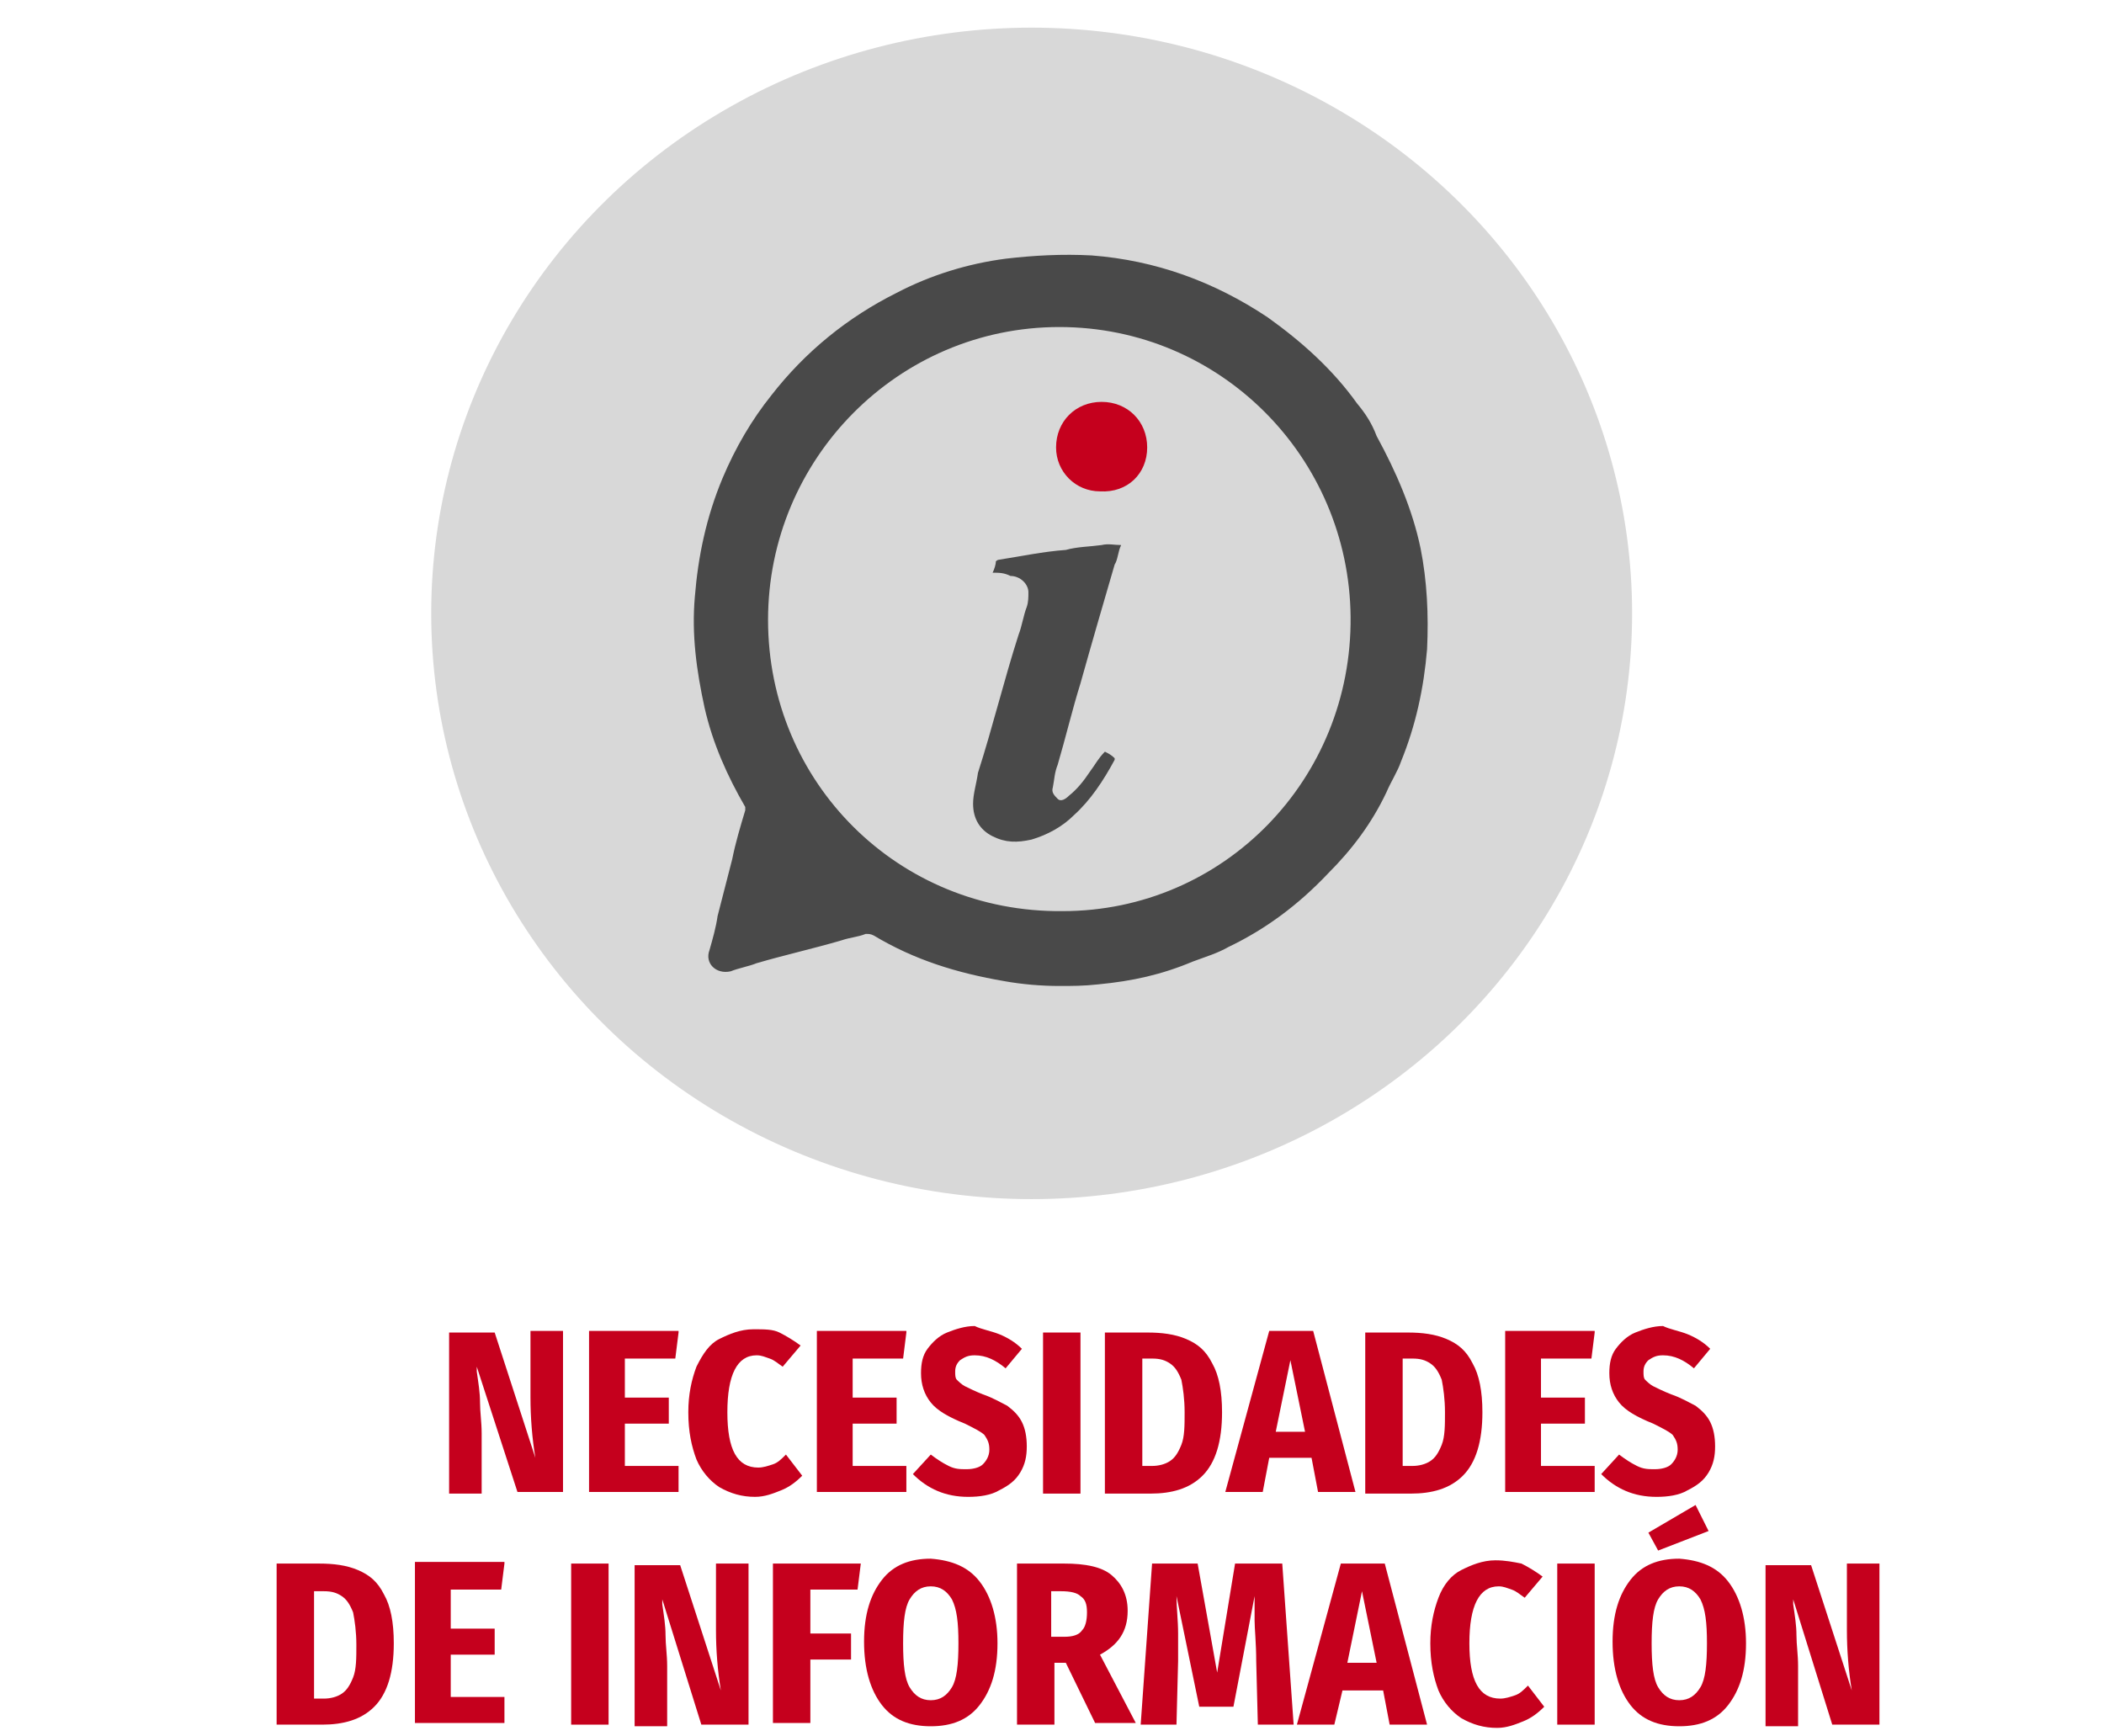 <?xml version="1.0" encoding="utf-8"?>
<!-- Generator: Adobe Illustrator 24.0.2, SVG Export Plug-In . SVG Version: 6.00 Build 0)  -->
<svg version="1.1" id="Capa_1" xmlns="http://www.w3.org/2000/svg" xmlns:xlink="http://www.w3.org/1999/xlink" x="0px" y="0px"
	 viewBox="0 0 129.3 106.7" style="enable-background:new 0 0 129.3 106.7;" xml:space="preserve">
<style type="text/css">
	.st0{fill:#D8D8D8;}
	.st1{fill:#C5001D;}
	.st2{fill:#494949;}
</style>
<ellipse class="st0" cx="63.4" cy="37.7" rx="36.9" ry="36"/>
<g>
	<path class="st1" d="M34.6,91.7h-2.8L29.3,84c0,0.1,0,0.2,0,0.3c0.1,0.7,0.2,1.3,0.2,1.9c0,0.6,0.1,1.2,0.1,1.9v3.7h-2v-9.9h2.8
		l2.5,7.7c-0.2-1.2-0.3-2.5-0.3-3.7v-4.1h2V91.7z"/>
	<path class="st1" d="M41.7,81.9l-0.2,1.6h-3.1v2.4h2.7v1.6h-2.7v2.6h3.3v1.6h-5.5v-9.9H41.7z"/>
	<path class="st1" d="M47.9,81.9c0.4,0.2,0.9,0.5,1.3,0.8L48.1,84c-0.3-0.2-0.5-0.4-0.8-0.5c-0.3-0.1-0.5-0.2-0.8-0.2
		c-1.2,0-1.8,1.2-1.8,3.5c0,2.3,0.6,3.4,1.9,3.4c0.3,0,0.6-0.1,0.9-0.2c0.3-0.1,0.5-0.3,0.8-0.6l1,1.3c-0.4,0.4-0.8,0.7-1.3,0.9
		c-0.5,0.2-1,0.4-1.6,0.4c-0.8,0-1.5-0.2-2.2-0.6c-0.6-0.4-1.1-1-1.4-1.7c-0.3-0.8-0.5-1.7-0.5-2.9c0-1.1,0.2-2,0.5-2.8
		c0.4-0.8,0.8-1.4,1.4-1.7s1.3-0.6,2.1-0.6C47,81.7,47.5,81.7,47.9,81.9z"/>
	<path class="st1" d="M55.7,81.9l-0.2,1.6h-3.1v2.4h2.7v1.6h-2.7v2.6h3.3v1.6h-5.5v-9.9H55.7z"/>
	<path class="st1" d="M61.4,82c0.5,0.2,1,0.5,1.4,0.9l-1,1.2c-0.6-0.5-1.2-0.8-1.9-0.8c-0.4,0-0.6,0.1-0.9,0.3
		c-0.2,0.2-0.3,0.4-0.3,0.7c0,0.2,0,0.4,0.1,0.5s0.3,0.3,0.5,0.4s0.6,0.3,1.1,0.5c0.6,0.2,1.1,0.5,1.5,0.7c0.4,0.3,0.7,0.6,0.9,1
		c0.2,0.4,0.3,0.9,0.3,1.5c0,0.6-0.1,1.1-0.4,1.6c-0.3,0.5-0.7,0.8-1.3,1.1c-0.5,0.3-1.2,0.4-1.9,0.4c-1.4,0-2.5-0.5-3.4-1.4
		l1.1-1.2c0.4,0.3,0.7,0.5,1.1,0.7c0.4,0.2,0.7,0.2,1.1,0.2c0.4,0,0.8-0.1,1-0.3s0.4-0.5,0.4-0.9c0-0.4-0.1-0.6-0.3-0.9
		c-0.2-0.2-0.6-0.4-1.2-0.7c-1-0.4-1.7-0.8-2.1-1.3c-0.4-0.5-0.6-1.1-0.6-1.8c0-0.6,0.1-1.1,0.4-1.5s0.7-0.8,1.2-1
		c0.5-0.2,1.1-0.4,1.7-0.4C60.3,81.7,60.9,81.8,61.4,82z"/>
	<path class="st1" d="M66.4,81.9v9.9h-2.3v-9.9H66.4z"/>
	<path class="st1" d="M72.9,82.3c0.7,0.3,1.2,0.7,1.6,1.5c0.4,0.7,0.6,1.7,0.6,3c0,1.8-0.4,3.1-1.2,3.9s-1.9,1.1-3.2,1.1h-2.8v-9.9
		h2.6C71.4,81.9,72.2,82,72.9,82.3z M70.2,83.5v6.6h0.6c0.4,0,0.8-0.1,1.1-0.3c0.3-0.2,0.5-0.5,0.7-1c0.2-0.5,0.2-1.2,0.2-2
		s-0.1-1.5-0.2-2c-0.2-0.5-0.4-0.8-0.7-1c-0.3-0.2-0.6-0.3-1.1-0.3H70.2z"/>
	<path class="st1" d="M81,91.7l-0.4-2.1H78l-0.4,2.1h-2.3l2.7-9.9h2.7l2.6,9.9H81z M78.4,88h1.8l-0.9-4.4L78.4,88z"/>
	<path class="st1" d="M88.9,82.3c0.7,0.3,1.2,0.7,1.6,1.5c0.4,0.7,0.6,1.7,0.6,3c0,1.8-0.4,3.1-1.2,3.9s-1.9,1.1-3.2,1.1h-2.8v-9.9
		h2.6C87.4,81.9,88.2,82,88.9,82.3z M86.2,83.5v6.6h0.6c0.4,0,0.8-0.1,1.1-0.3c0.3-0.2,0.5-0.5,0.7-1c0.2-0.5,0.2-1.2,0.2-2
		s-0.1-1.5-0.2-2c-0.2-0.5-0.4-0.8-0.7-1c-0.3-0.2-0.6-0.3-1.1-0.3H86.2z"/>
	<path class="st1" d="M98,81.9l-0.2,1.6h-3.1v2.4h2.7v1.6h-2.7v2.6H98v1.6h-5.5v-9.9H98z"/>
	<path class="st1" d="M103.7,82c0.5,0.2,1,0.5,1.4,0.9l-1,1.2c-0.6-0.5-1.2-0.8-1.9-0.8c-0.4,0-0.6,0.1-0.9,0.3
		c-0.2,0.2-0.3,0.4-0.3,0.7c0,0.2,0,0.4,0.1,0.5s0.3,0.3,0.5,0.4c0.2,0.1,0.6,0.3,1.1,0.5c0.6,0.2,1.1,0.5,1.5,0.7
		c0.4,0.3,0.7,0.6,0.9,1s0.3,0.9,0.3,1.5c0,0.6-0.1,1.1-0.4,1.6c-0.3,0.5-0.7,0.8-1.3,1.1c-0.5,0.3-1.2,0.4-1.9,0.4
		c-1.4,0-2.5-0.5-3.4-1.4l1.1-1.2c0.4,0.3,0.7,0.5,1.1,0.7s0.7,0.2,1.1,0.2c0.4,0,0.8-0.1,1-0.3c0.2-0.2,0.4-0.5,0.4-0.9
		c0-0.4-0.1-0.6-0.3-0.9c-0.2-0.2-0.6-0.4-1.2-0.7c-1-0.4-1.7-0.8-2.1-1.3c-0.4-0.5-0.6-1.1-0.6-1.8c0-0.6,0.1-1.1,0.4-1.5
		s0.7-0.8,1.2-1c0.5-0.2,1.1-0.4,1.7-0.4C102.6,81.7,103.2,81.8,103.7,82z"/>
	<path class="st1" d="M22,96.5c0.7,0.3,1.2,0.7,1.6,1.5c0.4,0.7,0.6,1.7,0.6,3c0,1.8-0.4,3.1-1.2,3.9s-1.9,1.1-3.2,1.1H17v-9.9h2.6
		C20.5,96.1,21.3,96.2,22,96.5z M19.3,97.8v6.6h0.6c0.4,0,0.8-0.1,1.1-0.3c0.3-0.2,0.5-0.5,0.7-1c0.2-0.5,0.2-1.2,0.2-2
		s-0.1-1.5-0.2-2c-0.2-0.5-0.4-0.8-0.7-1c-0.3-0.2-0.6-0.3-1.1-0.3H19.3z"/>
	<path class="st1" d="M31,96.1l-0.2,1.6h-3.1v2.4h2.7v1.6h-2.7v2.6H31v1.6h-5.5v-9.9H31z"/>
	<path class="st1" d="M37.4,96.1v9.9h-2.3v-9.9H37.4z"/>
	<path class="st1" d="M45.9,106h-2.8l-2.4-7.7c0,0.1,0,0.2,0,0.3c0.1,0.7,0.2,1.3,0.2,1.9c0,0.6,0.1,1.2,0.1,1.9v3.7h-2v-9.9h2.8
		l2.5,7.7c-0.2-1.2-0.3-2.5-0.3-3.7v-4.1h2V106z"/>
	<path class="st1" d="M47.5,106v-9.9h5.4l-0.2,1.6h-2.9v2.7h2.5v1.6h-2.5v3.9H47.5z"/>
	<path class="st1" d="M60.2,97.2c0.7,0.9,1.1,2.2,1.1,3.8c0,1.7-0.4,2.9-1.1,3.8s-1.7,1.3-3,1.3c-1.3,0-2.3-0.4-3-1.3
		c-0.7-0.9-1.1-2.2-1.1-3.9c0-1.7,0.4-2.9,1.1-3.8s1.7-1.3,3-1.3C58.5,95.9,59.5,96.3,60.2,97.2z M55.9,98.3
		c-0.3,0.5-0.4,1.4-0.4,2.7c0,1.3,0.1,2.2,0.4,2.7c0.3,0.5,0.7,0.8,1.3,0.8c0.6,0,1-0.3,1.3-0.8c0.3-0.5,0.4-1.4,0.4-2.7
		c0-1.3-0.1-2.1-0.4-2.7c-0.3-0.5-0.7-0.8-1.3-0.8C56.6,97.5,56.2,97.8,55.9,98.3z"/>
	<path class="st1" d="M65.5,102.2h-0.7v3.8h-2.3v-9.9h2.9c1.3,0,2.3,0.2,2.9,0.7c0.6,0.5,1,1.2,1,2.2c0,1.3-0.6,2.1-1.7,2.7l2.2,4.2
		h-2.5L65.5,102.2z M64.7,100.6h0.7c0.5,0,0.9-0.1,1.1-0.4c0.2-0.2,0.3-0.6,0.3-1.1c0-0.5-0.1-0.8-0.4-1c-0.2-0.2-0.6-0.3-1.2-0.3
		h-0.6V100.6z"/>
	<path class="st1" d="M79.5,106h-2.2l-0.1-3.9c0-1.1-0.1-2-0.1-2.5c0-0.7,0-1.2,0-1.5l-1.3,6.8h-2.1l-1.4-6.8c0,0.7,0.1,1.5,0.1,2.3
		c0,0.4,0,0.9,0,1.7l-0.1,3.9h-2.2l0.7-9.9h2.8l1.2,6.7l1.1-6.7h2.9L79.5,106z"/>
	<path class="st1" d="M85.4,106l-0.4-2.1h-2.5L82,106h-2.3l2.7-9.9h2.7l2.6,9.9H85.4z M82.8,102.2h1.8l-0.9-4.4L82.8,102.2z"/>
	<path class="st1" d="M93.5,96.1c0.4,0.2,0.9,0.5,1.3,0.8l-1.1,1.3c-0.3-0.2-0.5-0.4-0.8-0.5c-0.3-0.1-0.5-0.2-0.8-0.2
		c-1.2,0-1.8,1.2-1.8,3.5c0,2.3,0.6,3.4,1.9,3.4c0.3,0,0.6-0.1,0.9-0.2s0.5-0.3,0.8-0.6l1,1.3c-0.4,0.4-0.8,0.7-1.3,0.9
		c-0.5,0.2-1,0.4-1.6,0.4c-0.8,0-1.5-0.2-2.2-0.6c-0.6-0.4-1.1-1-1.4-1.7c-0.3-0.8-0.5-1.7-0.5-2.9c0-1.1,0.2-2,0.5-2.8
		s0.8-1.4,1.4-1.7s1.3-0.6,2.1-0.6C92.5,95.9,93,96,93.5,96.1z"/>
	<path class="st1" d="M98,96.1v9.9h-2.3v-9.9H98z"/>
	<path class="st1" d="M106.2,97.2c0.7,0.9,1.1,2.2,1.1,3.8c0,1.7-0.4,2.9-1.1,3.8c-0.7,0.9-1.7,1.3-3,1.3c-1.3,0-2.3-0.4-3-1.3
		c-0.7-0.9-1.1-2.2-1.1-3.9c0-1.7,0.4-2.9,1.1-3.8s1.7-1.3,3-1.3C104.5,95.9,105.5,96.3,106.2,97.2z M104.2,92.5l0.8,1.6l-3.1,1.2
		l-0.6-1.1L104.2,92.5z M101.9,98.3c-0.3,0.5-0.4,1.4-0.4,2.7c0,1.3,0.1,2.2,0.4,2.7c0.3,0.5,0.7,0.8,1.3,0.8c0.6,0,1-0.3,1.3-0.8
		c0.3-0.5,0.4-1.4,0.4-2.7c0-1.3-0.1-2.1-0.4-2.7c-0.3-0.5-0.7-0.8-1.3-0.8S102.2,97.8,101.9,98.3z"/>
	<path class="st1" d="M115.4,106h-2.8l-2.4-7.7c0,0.1,0,0.2,0,0.3c0.1,0.7,0.2,1.3,0.2,1.9c0,0.6,0.1,1.2,0.1,1.9v3.7h-2v-9.9h2.8
		l2.5,7.7c-0.2-1.2-0.3-2.5-0.3-3.7v-4.1h2V106z"/>
</g>
<g>
	<path class="st2" d="M65.1,60.6c-1.1,0-2.3-0.1-3.4-0.3c-2.9-0.5-5.5-1.3-8-2.8c-0.2-0.1-0.3-0.1-0.5-0.1c-0.5,0.2-0.9,0.2-1.5,0.4
		c-1.7,0.5-3.5,0.9-5.2,1.4c-0.5,0.2-1.1,0.3-1.6,0.5c-0.9,0.2-1.6-0.5-1.3-1.3c0.2-0.7,0.4-1.4,0.5-2.1c0.3-1.2,0.6-2.3,0.9-3.5
		c0.2-1,0.5-2,0.8-3c0-0.1,0-0.2,0-0.2c-1.1-1.9-2-3.9-2.5-6.1c-0.5-2.3-0.8-4.5-0.6-6.8c0.2-2.5,0.7-4.9,1.7-7.3
		c0.8-1.9,1.8-3.6,3-5.1c2.1-2.7,4.7-4.8,7.7-6.3c2.1-1.1,4.4-1.8,6.7-2.1c1.7-0.2,3.5-0.3,5.3-0.2c3.9,0.3,7.5,1.6,10.8,3.8
		c2.1,1.5,4,3.2,5.5,5.3c0.5,0.6,0.9,1.2,1.2,2c1.2,2.2,2.2,4.5,2.7,6.9c0.4,2,0.5,4.1,0.4,6.2c-0.2,2.4-0.7,4.7-1.6,6.9
		c-0.2,0.6-0.6,1.2-0.9,1.9c-0.9,1.9-2.1,3.5-3.6,5c-1.8,1.9-3.8,3.4-6.1,4.5c-0.7,0.4-1.4,0.6-2.2,0.9c-1.9,0.8-3.7,1.2-5.8,1.4
		C66.6,60.6,65.9,60.6,65.1,60.6z M47.2,38.1c0,10,8,18,18.1,17.9C75.2,56,83.1,47.9,83,37.9c-0.1-9.8-8-17.8-17.9-17.8
		C55.2,20.1,47.2,28.2,47.2,38.1z"/>
	<path class="st2" d="M61,35.2c0.1-0.2,0.2-0.5,0.2-0.7c0,0,0.1-0.1,0.2-0.1c1.3-0.2,2.7-0.5,4.1-0.6c0.7-0.2,1.5-0.2,2.2-0.3
		c0.4-0.1,0.8,0,1.2,0c-0.2,0.4-0.2,0.9-0.4,1.2c-0.7,2.4-1.4,4.8-2.1,7.3c-0.5,1.6-0.9,3.3-1.4,5c-0.2,0.5-0.2,0.9-0.3,1.4
		c-0.1,0.3,0.1,0.5,0.3,0.7c0.2,0.2,0.5,0,0.7-0.2c0.5-0.4,0.9-0.9,1.3-1.5c0.3-0.4,0.5-0.8,0.9-1.2c0.2,0.1,0.4,0.2,0.6,0.4v0.1
		C67.8,48,67,49.2,66,50.1c-0.7,0.7-1.6,1.2-2.6,1.5c-0.9,0.2-1.6,0.2-2.4-0.2c-0.8-0.4-1.2-1.1-1.2-2c0-0.6,0.2-1.2,0.3-1.9
		c0.9-2.8,1.6-5.7,2.5-8.5c0.2-0.5,0.3-1.2,0.5-1.7c0.1-0.3,0.1-0.6,0.1-0.9c0-0.5-0.5-1-1.1-1C61.7,35.2,61.4,35.2,61,35.2z"/>
	<path class="st1" d="M64.9,27.5c0-1.6,1.2-2.8,2.8-2.8c1.6,0,2.8,1.2,2.8,2.8c0,1.6-1.2,2.8-2.9,2.7C66.1,30.2,64.9,29,64.9,27.5z"
		/>
</g>
</svg>
